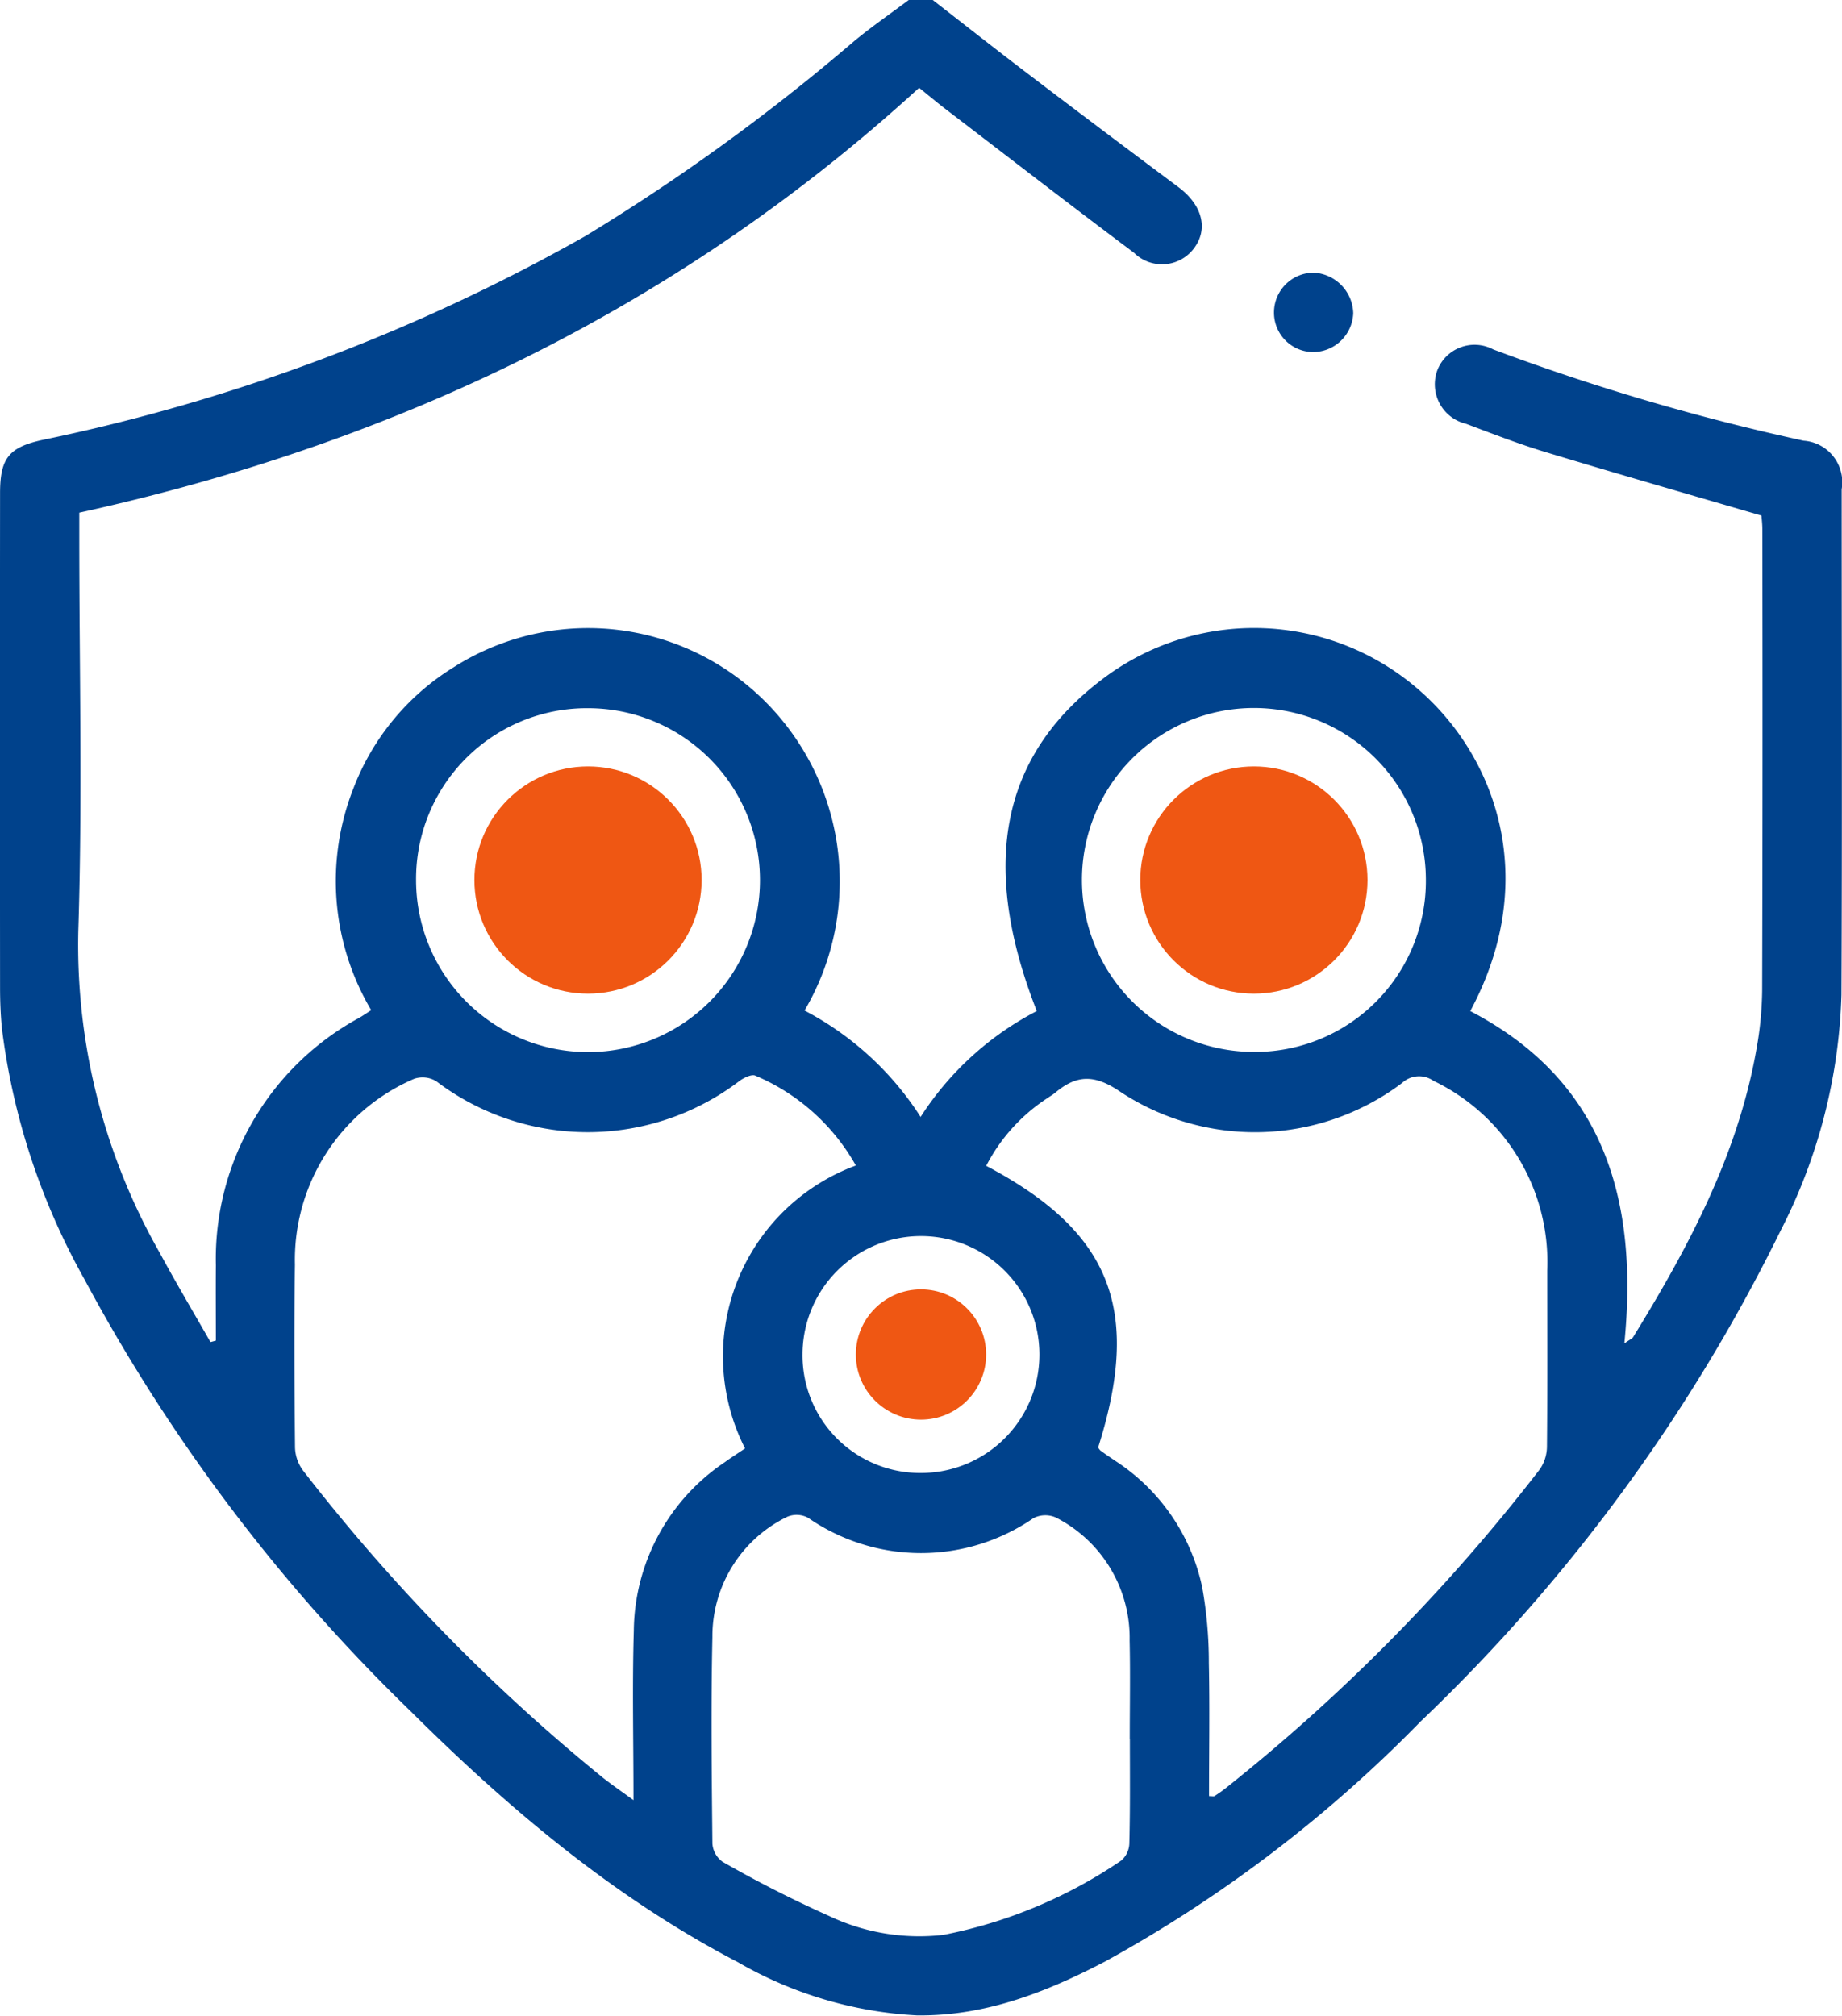 <svg xmlns="http://www.w3.org/2000/svg" width="98.697" height="108.001" viewBox="0 0 98.697 108.001">
  <g id="e-insurance_icon" transform="translate(-520.391 -1613.423)">
    <circle id="Ellipse_1" data-name="Ellipse 1" cx="6.087" cy="6.087" r="6.087" transform="translate(545.81 1654.488)" fill="#ef5713"/>
    <circle id="Ellipse_2" data-name="Ellipse 2" cx="6.087" cy="6.087" r="6.087" transform="translate(581.49 1654.488)" fill="#ef5713"/>
    <circle id="Ellipse_3" data-name="Ellipse 3" cx="3.49" cy="3.49" r="3.49" transform="translate(566.249 1682.506)" fill="#ef5713"/>
    <g id="Group_21" data-name="Group 21">
      <path id="Path_84" data-name="Path 84" d="M570.368,1613.423c1.691,1.312,3.371,2.638,5.075,3.934q4.024,3.061,8.079,6.084c1.251.928,1.628,2.189.88,3.237a2.137,2.137,0,0,1-3.253.285c-3.4-2.545-6.763-5.147-10.137-7.73-.414-.317-.813-.654-1.373-1.106-12.861,11.755-28,19.03-45,22.764v1.31c0,7.031.173,14.067-.052,21.091a33.327,33.327,0,0,0,4.347,17.226c.877,1.623,1.821,3.209,2.735,4.812l.289-.079c0-1.347-.011-2.694,0-4.041a14.7,14.7,0,0,1,7.7-13.264c.179-.106.352-.223.623-.4a13.56,13.56,0,0,1-.935-11.929,13.131,13.131,0,0,1,5.363-6.451,13.415,13.415,0,0,1,16.051,1.252,13.628,13.628,0,0,1,2.739,17.148,16.433,16.433,0,0,1,6.219,5.7,16.342,16.342,0,0,1,6.225-5.673c-3.118-7.944-1.881-13.827,3.726-17.939a13.426,13.426,0,0,1,16.51.528c4.324,3.583,6.815,10.3,2.99,17.413,7.18,3.744,9.016,10.121,8.257,17.805.311-.217.42-.255.467-.331,2.994-4.859,5.661-9.862,6.637-15.578a18.45,18.45,0,0,0,.28-3.038q.033-12.339.01-24.678c0-.276-.035-.553-.047-.727-3.907-1.143-7.743-2.242-11.562-3.4-1.441-.435-2.849-.984-4.259-1.515a2.177,2.177,0,0,1-1.542-2.886,2.141,2.141,0,0,1,2.993-1.1,120.871,120.871,0,0,0,16.629,4.888,2.229,2.229,0,0,1,2.039,2.6c0,9.035.03,18.069-.012,27.1a29.535,29.535,0,0,1-3.268,12.637,92.939,92.939,0,0,1-19.285,26.287,72.205,72.205,0,0,1-16.879,12.846c-3.165,1.655-6.45,2.949-10.108,2.9a21.4,21.4,0,0,1-9.592-2.851c-6.646-3.464-12.3-8.239-17.576-13.488a94,94,0,0,1-17.45-23.127,36.734,36.734,0,0,1-4.407-13.407c-.072-.733-.1-1.473-.1-2.209q-.011-13.236,0-26.471c0-1.866.463-2.455,2.241-2.851a100.393,100.393,0,0,0,29.13-10.935,109.679,109.679,0,0,0,14.4-10.446c.945-.78,1.958-1.478,2.94-2.214Zm-10.056,77.606a10.894,10.894,0,0,1,5.936-15.16,11.141,11.141,0,0,0-5.381-4.813c-.191-.093-.594.1-.825.261a13.426,13.426,0,0,1-16.276.037,1.4,1.4,0,0,0-1.189-.128,10.561,10.561,0,0,0-6.383,9.953c-.046,3.267-.027,6.534.005,9.8a2.172,2.172,0,0,0,.426,1.228,100.291,100.291,0,0,0,16,16.407c.495.4,1.027.759,1.708,1.259,0-3.207-.069-6.158.018-9.1a10.994,10.994,0,0,1,4.863-9C559.556,1691.525,559.908,1691.3,560.312,1691.029Zm24.861,18.626c.17,0,.252.025.3-.005.206-.133.407-.274.6-.425a98.964,98.964,0,0,0,16.829-17.088,2.18,2.18,0,0,0,.377-1.246c.03-3.129.014-6.258.014-9.387a10.765,10.765,0,0,0-6.095-10.172,1.337,1.337,0,0,0-1.683.117,13.1,13.1,0,0,1-15.107.463c-1.373-.937-2.329-.908-3.477.058-.134.112-.292.194-.435.3a9.533,9.533,0,0,0-3.263,3.617c6.694,3.532,8.333,7.7,6,15.085a.639.639,0,0,0,.119.169c.255.185.517.361.777.54a10.727,10.727,0,0,1,4.673,6.762,22.652,22.652,0,0,1,.361,4.078C585.213,1704.893,585.173,1707.271,585.173,1709.655Zm-4.242-3.065h-.006c0-1.756.032-3.513-.007-5.268a7.239,7.239,0,0,0-3.966-6.6,1.394,1.394,0,0,0-1.182.037,10.625,10.625,0,0,1-12.086-.019,1.294,1.294,0,0,0-1.1-.056,7.116,7.116,0,0,0-4.022,6.45c-.081,3.686-.037,7.375,0,11.063a1.309,1.309,0,0,0,.538.974,63.955,63.955,0,0,0,5.7,2.9,11.272,11.272,0,0,0,6.145,1.02,25.67,25.67,0,0,0,9.531-3.987,1.275,1.275,0,0,0,.427-.939C580.951,1710.313,580.931,1708.451,580.931,1706.59Zm15.86-46.017a9.214,9.214,0,1,0-9.235,9.211A9.154,9.154,0,0,0,596.791,1660.573Zm-54.106.019a9.213,9.213,0,1,0,9.218-9.225A9.149,9.149,0,0,0,542.685,1660.592Zm27.041,31.752a6.347,6.347,0,1,0-6.335-6.354A6.307,6.307,0,0,0,569.726,1692.344Z" fill="#00428c"/>
      <path id="Path_85" data-name="Path 85" d="M592.9,1630.2a2.163,2.163,0,0,1-2.192,2.087,2.115,2.115,0,0,1-2.053-2.2,2.136,2.136,0,0,1,2.11-2.054A2.234,2.234,0,0,1,592.9,1630.2Z" fill="#00428c"/>
    </g>
  </g>
</svg>
